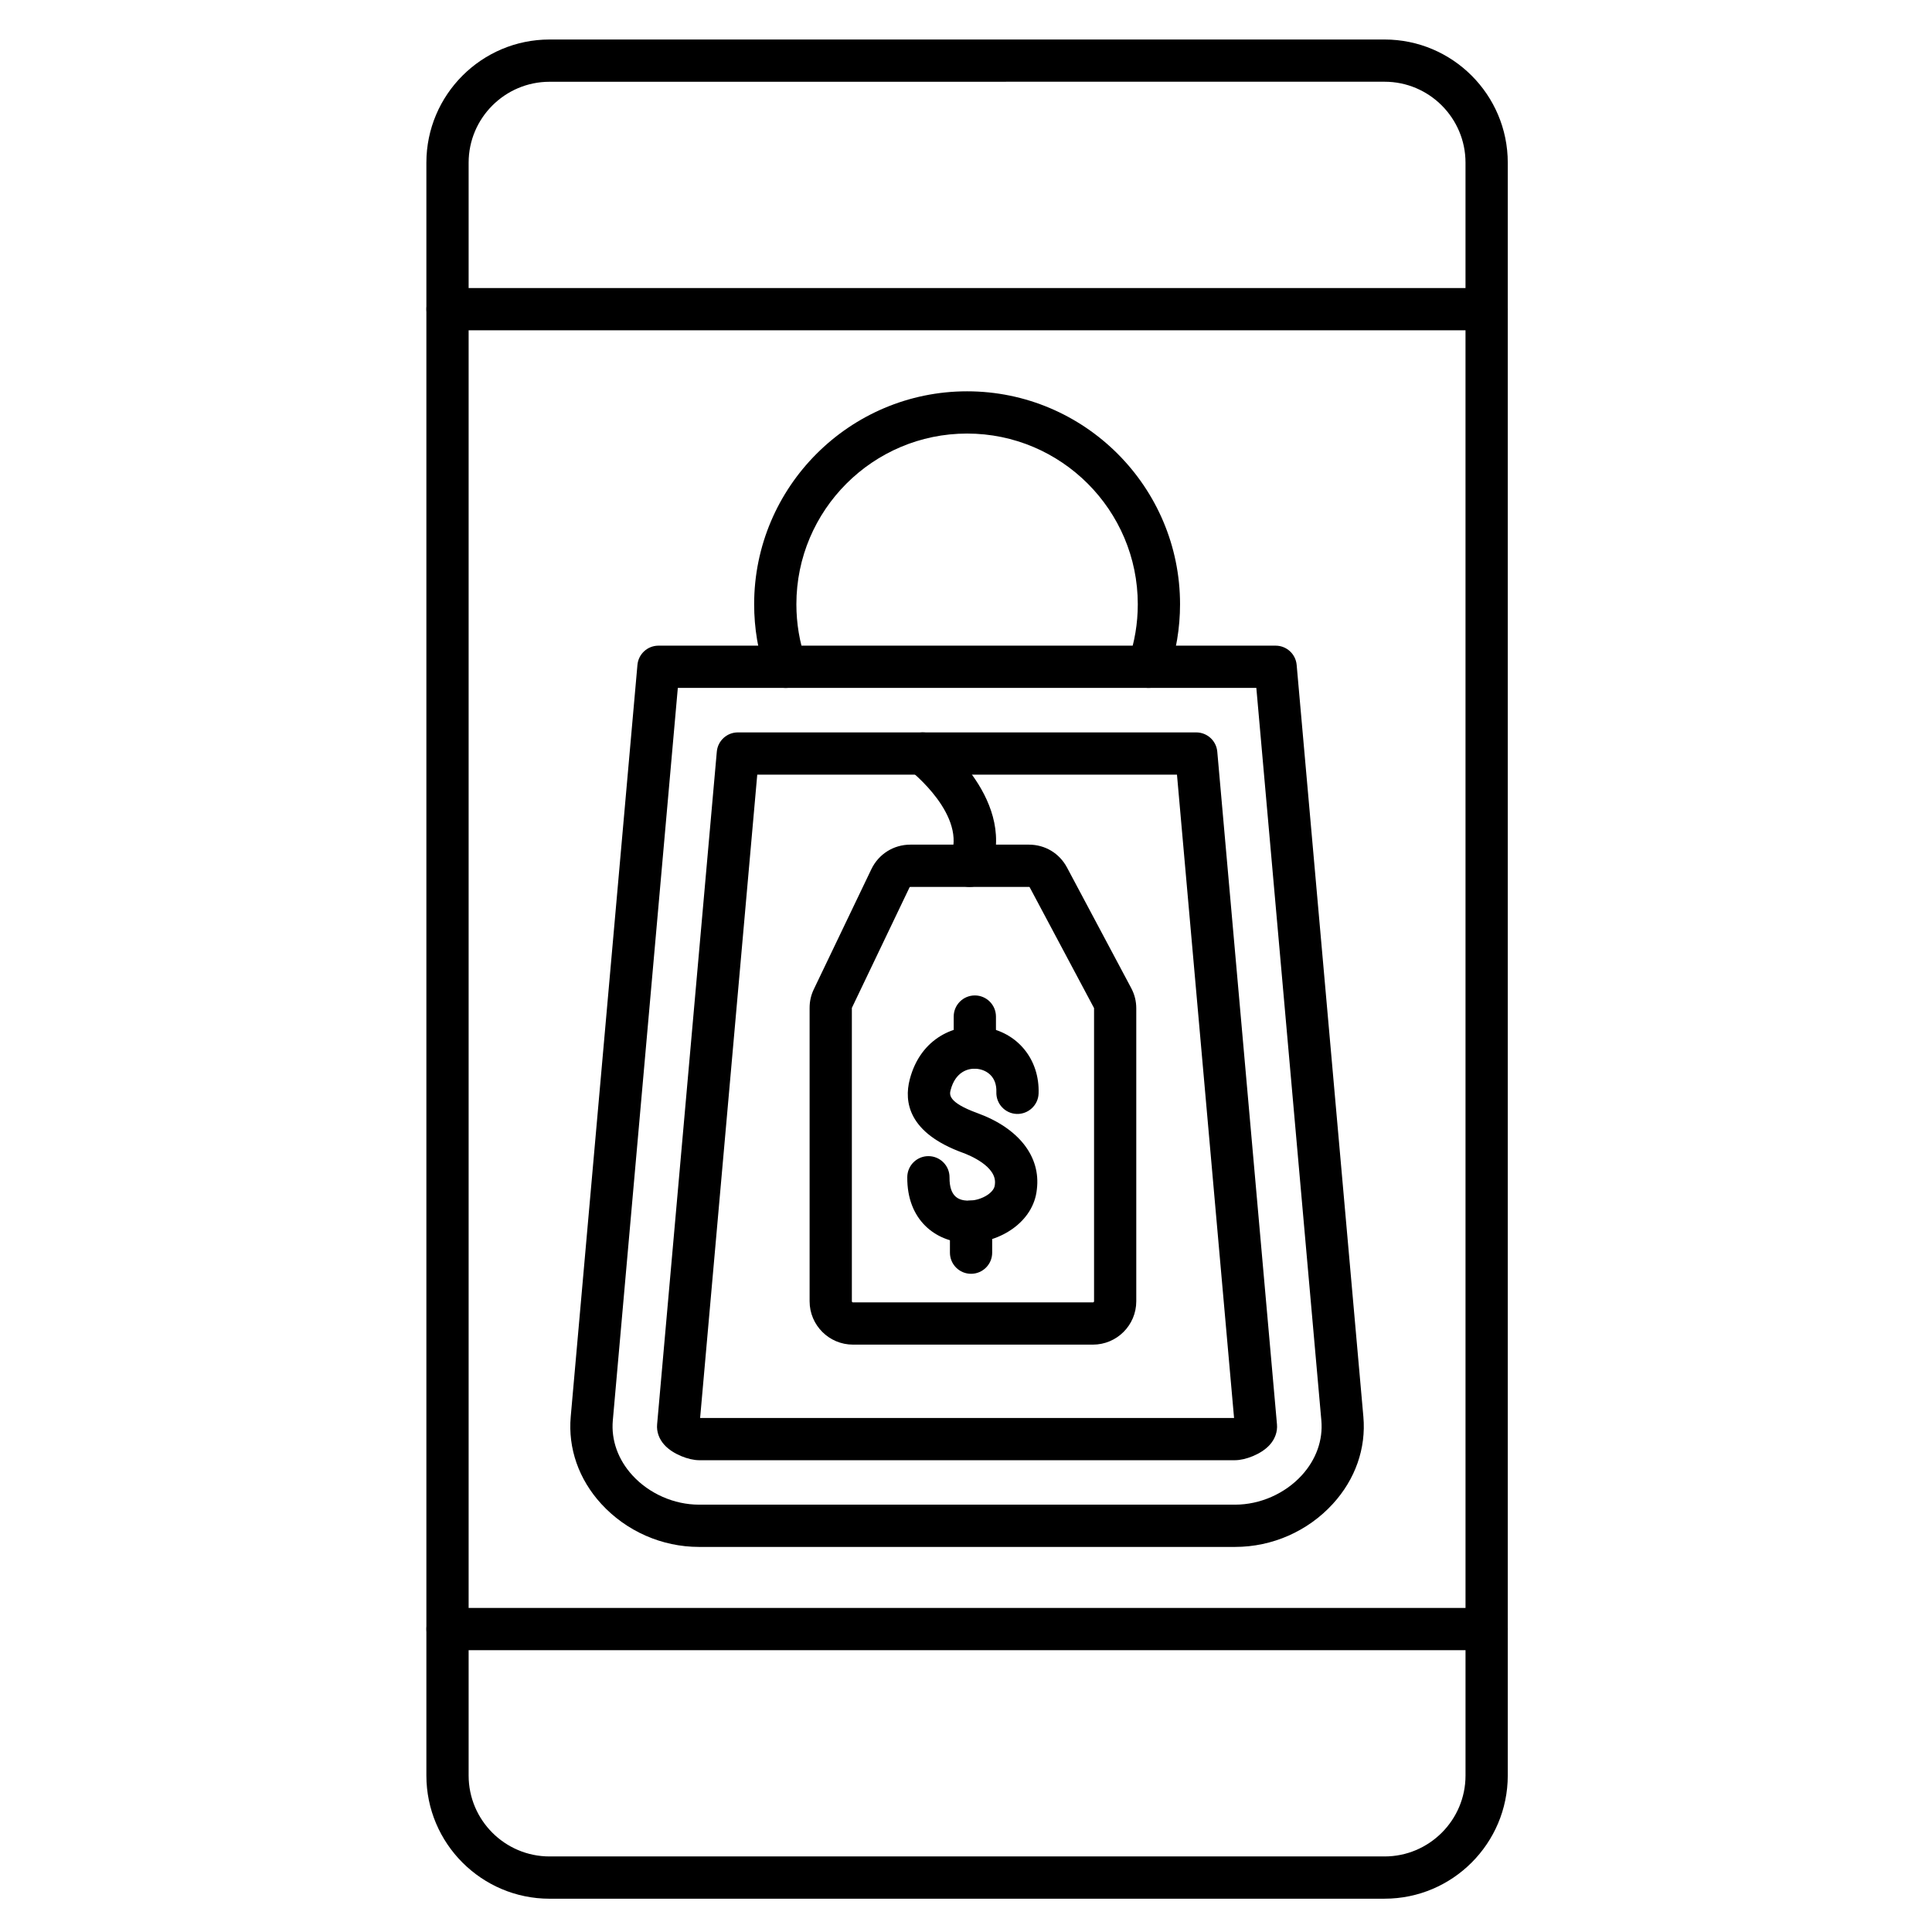 <?xml version="1.0" encoding="UTF-8"?>
<!-- Uploaded to: SVG Repo, www.svgrepo.com, Generator: SVG Repo Mixer Tools -->
<svg fill="#000000" width="800px" height="800px" version="1.1" viewBox="144 144 512 512" xmlns="http://www.w3.org/2000/svg">
 <g>
  <path d="m471.33 553.95h-142.09c-9.824 0-19.266-4.16-25.902-11.41-5.961-6.512-8.832-14.719-8.09-23.102l17.68-199.23c0.258-2.887 2.676-5.102 5.574-5.102h163.55c2.898 0 5.32 2.215 5.574 5.102l17.68 199.23c0.746 8.383-2.129 16.586-8.09 23.102-6.629 7.254-16.07 11.41-25.895 11.41zm-147.7-227.65-17.227 194.13c-0.465 5.215 1.383 10.383 5.195 14.551 4.453 4.867 11.051 7.769 17.645 7.769h142.09c6.594 0 13.191-2.906 17.645-7.769 3.812-4.168 5.66-9.336 5.195-14.551l-17.23-194.13z"/>
  <path d="m471.33 530.97h-142.09c-2.625 0-6.863-1.539-9.141-4.027-1.438-1.57-2.133-3.512-1.957-5.465l15.82-178.28c0.258-2.887 2.676-5.102 5.574-5.102h121.48c2.898 0 5.32 2.215 5.574 5.102l15.82 178.28c0.172 1.957-0.523 3.898-1.961 5.469-2.262 2.484-6.5 4.023-9.125 4.023zm-141.79-11.195h141.5l-15.129-170.48h-111.23z"/>
  <path d="m352.22 326.31c-2.32 0-4.492-1.457-5.293-3.773-2.039-5.914-3.07-12.105-3.07-18.402 0-31.117 25.316-56.434 56.434-56.434 31.117 0 56.434 25.316 56.434 56.434 0 6.297-1.035 12.488-3.074 18.402-1.008 2.922-4.191 4.477-7.117 3.465-2.922-1.008-4.477-4.195-3.469-7.117 1.633-4.734 2.461-9.699 2.461-14.75 0-24.941-20.293-45.238-45.238-45.238-24.941 0-45.238 20.293-45.238 45.238 0 5.051 0.828 10.016 2.461 14.75 1.008 2.922-0.547 6.109-3.469 7.117-0.602 0.207-1.215 0.309-1.82 0.309z"/>
  <path d="m433.64 500.34h-63.598c-6.336 0-11.488-5.152-11.488-11.488v-77.746c0-1.754 0.367-3.379 1.125-4.961l15.234-31.785c1.93-4.023 5.898-6.523 10.359-6.523h31.371c4.32 0 8.113 2.277 10.141 6.09l16.992 31.91c0.906 1.703 1.348 3.469 1.348 5.398v77.613c0.004 6.34-5.148 11.492-11.484 11.492zm-48.363-121.3c-0.168 0-0.191 0.016-0.262 0.164l-15.262 31.906v77.746c0 0.152 0.141 0.293 0.293 0.293h63.598c0.152 0 0.293-0.141 0.293-0.293v-77.613c0-0.031 0-0.059-0.004-0.09l-17.023-31.961c-0.074-0.141-0.086-0.156-0.258-0.156z"/>
  <path d="m402.34 427.21c-3.09 0-5.598-2.504-5.598-5.598v-8.211c0-3.094 2.508-5.598 5.598-5.598 3.094 0 5.598 2.504 5.598 5.598v8.211c0.004 3.09-2.504 5.598-5.598 5.598z"/>
  <path d="m401.34 481.57c-3.09 0-5.598-2.504-5.598-5.598v-8.211c0-3.094 2.508-5.598 5.598-5.598 3.094 0 5.598 2.504 5.598 5.598v8.211c0 3.09-2.508 5.598-5.598 5.598z"/>
  <path d="m400.66 473.38c-0.305 0-0.609-0.008-0.914-0.023-7.699-0.387-15.418-5.926-15.309-17.426 0.031-3.07 2.531-5.543 5.598-5.543h0.055c3.09 0.031 5.574 2.559 5.543 5.652-0.051 5.285 2.641 6.035 4.672 6.137 3.367 0.168 7.129-1.941 7.328-4.109 0.008-0.074 0.016-0.148 0.023-0.219 0.625-4.773-6.934-7.777-8.453-8.332-14.484-5.262-15.668-13.496-14.109-19.477 2.883-11.066 12.234-14.926 19.715-13.832 8.816 1.289 14.75 8.531 14.426 17.605-0.113 3.09-2.738 5.488-5.797 5.394-3.09-0.113-5.504-2.707-5.394-5.797 0.145-3.973-2.418-5.769-4.859-6.125-2.703-0.395-6.031 0.859-7.258 5.574-0.297 1.133-0.844 3.242 7.102 6.129 10.945 3.984 16.824 11.527 15.746 20.199-0.863 8.688-9.859 14.191-18.113 14.191z"/>
  <path d="m400.95 379.04c-0.738 0-1.492-0.148-2.215-0.461-2.84-1.223-4.148-4.519-2.922-7.356 4.734-10.984-10.492-22.953-10.648-23.07-2.465-1.871-2.941-5.379-1.074-7.844 1.867-2.461 5.383-2.941 7.844-1.074 0.918 0.699 22.402 17.301 14.156 36.422-0.91 2.117-2.973 3.383-5.141 3.383z"/>
  <path d="m510.93 647.18h-221.29c-18 0-32.645-14.645-32.645-32.645v-427.42c0-18 14.645-32.645 32.645-32.645h221.29c18 0 32.645 14.645 32.645 32.645v427.41c-0.004 18.004-14.648 32.648-32.645 32.648zm-221.29-481.51c-11.824 0-21.449 9.621-21.449 21.449v427.41c0 11.824 9.621 21.449 21.449 21.449h221.29c11.824 0 21.449-9.621 21.449-21.449l-0.004-427.42c0-11.824-9.621-21.449-21.449-21.449 0.004 0.004-221.28 0.004-221.28 0.004z"/>
  <path d="m537.98 231.53h-275.38c-3.09 0-5.598-2.508-5.598-5.598 0-3.09 2.508-5.598 5.598-5.598h275.38c3.094 0 5.598 2.508 5.598 5.598 0 3.09-2.504 5.598-5.598 5.598z"/>
  <path d="m537.98 581.32h-275.38c-3.09 0-5.598-2.504-5.598-5.598s2.508-5.598 5.598-5.598h275.38c3.094 0 5.598 2.504 5.598 5.598s-2.504 5.598-5.598 5.598z"/>
 </g>
</svg>